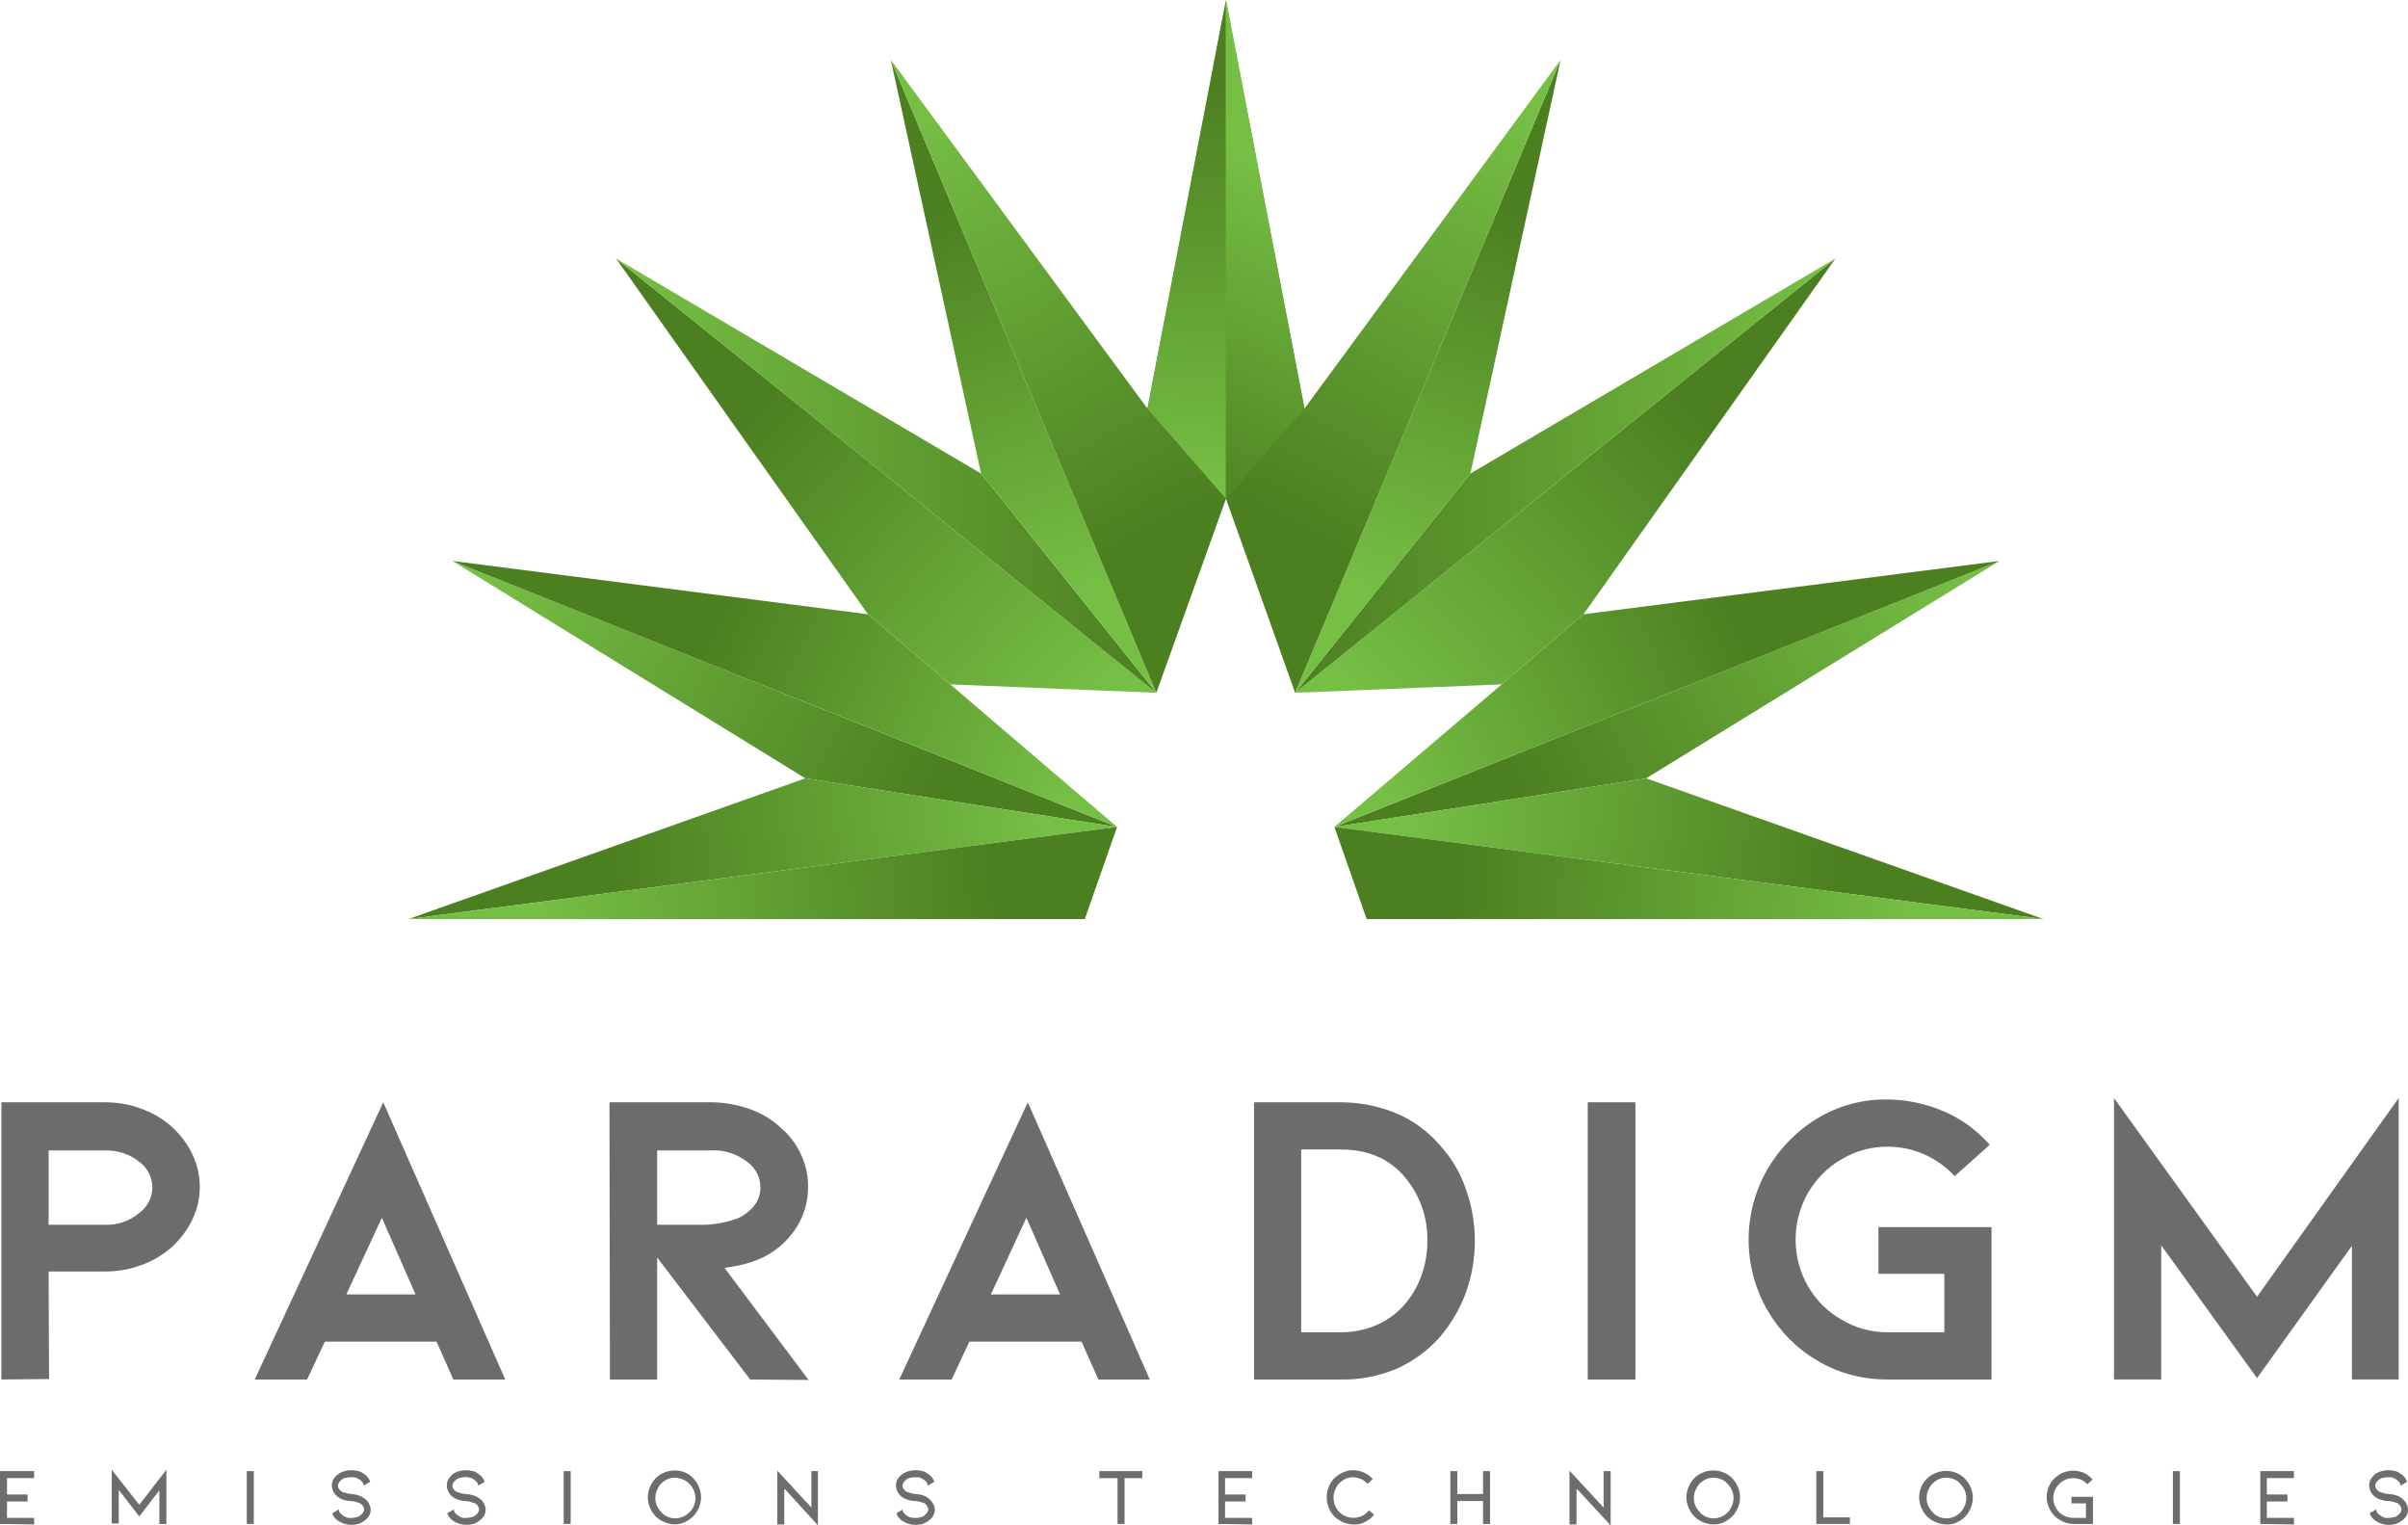 <?xml version="1.0" encoding="UTF-8"?><svg id="Layer_1" xmlns="http://www.w3.org/2000/svg" xmlns:xlink="http://www.w3.org/1999/xlink" viewBox="0 0 515.2 326.3"><defs><style>.cls-1{fill:url(#linear-gradient);}.cls-1,.cls-2,.cls-3,.cls-4,.cls-5,.cls-6,.cls-7,.cls-8,.cls-9,.cls-10,.cls-11,.cls-12,.cls-13,.cls-14,.cls-15,.cls-16,.cls-17,.cls-18,.cls-19,.cls-20{stroke-width:0px;}.cls-2{fill:url(#linear-gradient-11);}.cls-3{fill:url(#linear-gradient-12);}.cls-4{fill:url(#linear-gradient-13);}.cls-5{fill:url(#linear-gradient-10);}.cls-6{fill:url(#linear-gradient-17);}.cls-7{fill:url(#linear-gradient-16);}.cls-8{fill:url(#linear-gradient-15);}.cls-9{fill:url(#linear-gradient-18);}.cls-10{fill:url(#linear-gradient-14);}.cls-11{fill:url(#linear-gradient-4);}.cls-12{fill:url(#linear-gradient-2);}.cls-13{fill:url(#linear-gradient-3);}.cls-14{fill:url(#linear-gradient-8);}.cls-15{fill:url(#linear-gradient-9);}.cls-16{fill:url(#linear-gradient-7);}.cls-17{fill:url(#linear-gradient-5);}.cls-18{fill:url(#linear-gradient-6);}.cls-19{fill:#6d6b6b;}.cls-20{fill:#6e6c6d;}</style><linearGradient id="linear-gradient" x1="104.84" y1="661.06" x2="199.72" y2="709.74" gradientTransform="translate(0 -541.08)" gradientUnits="userSpaceOnUse"><stop offset="0" stop-color="#76bf45"/><stop offset="1" stop-color="#4c7f20"/></linearGradient><linearGradient id="linear-gradient-2" x1="223.43" y1="710.07" x2="130.33" y2="724.27" gradientTransform="translate(0 -541.08)" gradientUnits="userSpaceOnUse"><stop offset="0" stop-color="#76bf45"/><stop offset="1" stop-color="#4c7f20"/></linearGradient><linearGradient id="linear-gradient-3" x1="230.2" y1="709.38" x2="153.35" y2="672.57" gradientTransform="translate(0 -541.08)" gradientUnits="userSpaceOnUse"><stop offset="0" stop-color="#76bf45"/><stop offset="1" stop-color="#4c7f20"/></linearGradient><linearGradient id="linear-gradient-4" x1="231.5" y1="694.75" x2="161.03" y2="629.36" gradientTransform="translate(0 -541.08)" gradientUnits="userSpaceOnUse"><stop offset="0" stop-color="#76bf45"/><stop offset="1" stop-color="#4c7f20"/></linearGradient><linearGradient id="linear-gradient-5" x1="131.8" y1="642.83" x2="247.4" y2="642.83" gradientTransform="translate(0 -541.08)" gradientUnits="userSpaceOnUse"><stop offset="0" stop-color="#76bf45"/><stop offset="1" stop-color="#4c7f20"/></linearGradient><linearGradient id="linear-gradient-6" x1="229.98" y1="669.49" x2="199.73" y2="586.05" gradientTransform="translate(0 -541.08)" gradientUnits="userSpaceOnUse"><stop offset="0" stop-color="#76bf45"/><stop offset="1" stop-color="#4c7f20"/></linearGradient><linearGradient id="linear-gradient-7" x1="220.32" y1="552.16" x2="269.74" y2="642.36" gradientTransform="translate(0 -541.08)" gradientUnits="userSpaceOnUse"><stop offset="0" stop-color="#76bf45"/><stop offset="1" stop-color="#4c7f20"/></linearGradient><linearGradient id="linear-gradient-8" x1="113.55" y1="737.47" x2="213.36" y2="729.58" gradientTransform="translate(0 -541.08)" gradientUnits="userSpaceOnUse"><stop offset="0" stop-color="#76bf45"/><stop offset="1" stop-color="#4c7f20"/></linearGradient><linearGradient id="linear-gradient-9" x1="253.53" y1="645.97" x2="257.6" y2="558.73" gradientTransform="translate(0 -541.08)" gradientUnits="userSpaceOnUse"><stop offset="0" stop-color="#76bf45"/><stop offset="1" stop-color="#4c7f20"/></linearGradient><linearGradient id="linear-gradient-10" x1="212.3" y1="661.05" x2="307.19" y2="709.73" gradientTransform="translate(631.99 -541.08) rotate(-180) scale(1 -1)" gradientUnits="userSpaceOnUse"><stop offset="0" stop-color="#76bf45"/><stop offset="1" stop-color="#4c7f20"/></linearGradient><linearGradient id="linear-gradient-11" x1="330.9" y1="710.07" x2="237.8" y2="724.27" gradientTransform="translate(631.99 -541.08) rotate(-180) scale(1 -1)" gradientUnits="userSpaceOnUse"><stop offset="0" stop-color="#76bf45"/><stop offset="1" stop-color="#4c7f20"/></linearGradient><linearGradient id="linear-gradient-12" x1="337.66" y1="709.4" x2="260.81" y2="672.59" gradientTransform="translate(631.99 -541.08) rotate(-180) scale(1 -1)" gradientUnits="userSpaceOnUse"><stop offset="0" stop-color="#76bf45"/><stop offset="1" stop-color="#4c7f20"/></linearGradient><linearGradient id="linear-gradient-13" x1="338.97" y1="694.74" x2="268.51" y2="629.35" gradientTransform="translate(631.99 -541.08) rotate(-180) scale(1 -1)" gradientUnits="userSpaceOnUse"><stop offset="0" stop-color="#76bf45"/><stop offset="1" stop-color="#4c7f20"/></linearGradient><linearGradient id="linear-gradient-14" x1="239.29" y1="642.83" x2="354.89" y2="642.83" gradientTransform="translate(631.99 -541.08) rotate(-180) scale(1 -1)" gradientUnits="userSpaceOnUse"><stop offset="0" stop-color="#76bf45"/><stop offset="1" stop-color="#4c7f20"/></linearGradient><linearGradient id="linear-gradient-15" x1="337.47" y1="669.49" x2="307.21" y2="586.05" gradientTransform="translate(631.99 -541.08) rotate(-180) scale(1 -1)" gradientUnits="userSpaceOnUse"><stop offset="0" stop-color="#76bf45"/><stop offset="1" stop-color="#4c7f20"/></linearGradient><linearGradient id="linear-gradient-16" x1="327.77" y1="552.17" x2="377.19" y2="642.37" gradientTransform="translate(631.99 -541.08) rotate(-180) scale(1 -1)" gradientUnits="userSpaceOnUse"><stop offset="0" stop-color="#76bf45"/><stop offset="1" stop-color="#4c7f20"/></linearGradient><linearGradient id="linear-gradient-17" x1="221.02" y1="737.48" x2="320.83" y2="729.59" gradientTransform="translate(631.99 -541.08) rotate(-180) scale(1 -1)" gradientUnits="userSpaceOnUse"><stop offset="0" stop-color="#76bf45"/><stop offset="1" stop-color="#4c7f20"/></linearGradient><linearGradient id="linear-gradient-18" x1="242.1" y1="645.29" x2="274.11" y2="577.56" gradientTransform="translate(0 -541.08)" gradientUnits="userSpaceOnUse"><stop offset="0" stop-color="#4c7f20"/><stop offset="1" stop-color="#76bf45"/></linearGradient></defs><path class="cls-19" d="M.3,295.1v-59.3h22.1c2.6,0,5.2.4,7.6,1.3,2.4.8,4.6,2.1,6.5,3.7,1.9,1.7,3.5,3.7,4.6,6,2.2,4.5,2.2,9.7,0,14.2-1.1,2.3-2.7,4.3-4.6,6-1.9,1.6-4.1,2.9-6.5,3.7-2.4.9-5,1.3-7.6,1.3h-12l.1,23-10.2.1ZM10.4,262h12c2.7.1,5.4-.8,7.5-2.6,1.7-1.3,2.7-3.3,2.7-5.4s-1-4.1-2.7-5.4c-2.1-1.7-4.8-2.6-7.5-2.5h-12s0,15.9,0,15.9Z"/><path class="cls-19" d="M69.5,287l-3.8,8.1h-11.2l27.5-59.3,26.1,59.3h-11.1l-3.6-8.1h-23.9ZM81.7,260.5l-7.6,16.4h14.8l-7.2-16.4Z"/><path class="cls-19" d="M160.5,295.1l-19.9-26.1v26.1h-10.1l-.1-59.3h21.7c2.8,0,5.5.5,8.2,1.4,2.5.9,4.8,2.2,6.7,4,1.9,1.6,3.4,3.6,4.4,5.8s1.5,4.5,1.5,6.9c0,3.7-1.2,7.2-3.5,10.1-2,2.5-4.6,4.5-7.6,5.6-1.2.5-2.5.8-3.7,1.1-1,.2-2.1.4-3.1.5l18,24-12.5-.1ZM140.6,246v16h8.8c2.9.1,5.8-.4,8.5-1.4,1.3-.6,2.5-1.5,3.4-2.6s1.4-2.5,1.4-4c0-2-.9-3.9-2.5-5.2-2.3-1.9-5.2-2.9-8.1-2.7h-11.5v-.1Z"/><path class="cls-19" d="M207.4,287l-3.8,8.1h-11.2l27.5-59.3,26.1,59.3h-11l-3.6-8.1h-24ZM219.6,260.5l-7.6,16.4h14.8l-7.2-16.4Z"/><path class="cls-19" d="M286.9,295.1h-18.6v-59.3h18.6c4,0,8,.8,11.7,2.3,3.6,1.5,6.8,3.8,9.4,6.8,2.5,2.7,4.4,5.9,5.6,9.4,2.6,7.2,2.6,15.1,0,22.3-1.3,3.5-3.2,6.7-5.6,9.5-2.6,2.9-5.8,5.2-9.4,6.8-3.8,1.5-7.7,2.3-11.7,2.2ZM278.4,285h8.5c2.6,0,5.1-.5,7.5-1.5,2.3-1,4.3-2.4,6-4.3,1.6-1.8,2.9-4,3.7-6.3.9-2.4,1.3-5,1.3-7.6s-.4-5.1-1.3-7.4c-.8-2.3-2.1-4.4-3.7-6.3-3.3-3.8-7.8-5.7-13.5-5.7h-8.5v39.1Z"/><path class="cls-19" d="M339.7,295.1v-59.3h10.2v59.3h-10.2Z"/><path class="cls-19" d="M426.1,295.1h-22.3c-5.2,0-10.4-1.3-14.9-4-4.5-2.6-8.2-6.4-10.8-10.9-5.3-9.3-5.3-20.7,0-30,2.6-4.5,6.3-8.3,10.8-11s9.7-4.1,14.9-4c4.1,0,8.2.9,12,2.5s7.2,4.1,9.9,7.2l-7.5,6.7c-1.8-2-4.1-3.6-6.6-4.7-2.5-1.1-5.1-1.6-7.8-1.6-3.5,0-6.8.9-9.8,2.7-3,1.7-5.4,4.2-7.2,7.2-3.5,6.2-3.5,13.8,0,19.9,1.7,3,4.2,5.5,7.2,7.2,3,1.8,6.4,2.7,9.8,2.7h12.2v-12.5h-14.1v-10h24.2v32.6Z"/><path class="cls-19" d="M503.2,295.1v-28.6l-20.3,28.3-20.5-28.4v28.7h-10.1v-60.2l30.6,42.5,30.3-42.5v60.2h-10Z"/><path class="cls-20" d="M0,326v-11.3h7.3v1.5H1.5v3.5h4.4v1.5H1.5v3.5h5.8v1.4l-7.3-.1Z"/><path class="cls-20" d="M34.1,326v-7.2l-4.3,5.6-4.4-5.7v7.2h-1.5v-11.5l5.9,7.5,5.8-7.5v11.6h-1.5Z"/><path class="cls-20" d="M52.8,326v-11.3h1.5v11.3h-1.5Z"/><path class="cls-20" d="M78.8,321.4c.3.5.5,1,.5,1.5s-.1.9-.3,1.3c-.2.4-.6.8-1,1.1-.4.3-.8.5-1.3.7-.5.1-1,.2-1.5.2-1,0-2-.3-2.9-.9-.6-.4-1-.9-1.2-1.6l1.4-.8c0,.3.1.6.4.9s.6.5,1,.7.9.3,1.3.2c.5,0,.9-.1,1.3-.2s.7-.4,1-.7c.2-.2.4-.6.4-.9s-.1-.5-.3-.8c-.2-.3-.5-.5-.8-.6-.6-.2-1.2-.4-1.8-.4-.7,0-1.5-.2-2.1-.5s-1-.7-1.4-1.2c-.3-.5-.5-1-.5-1.6,0-.5.1-.9.3-1.3.2-.4.6-.8,1-1.1.8-.6,1.8-.9,2.9-.9.5,0,1,.1,1.5.2s.9.4,1.3.7c.6.4,1,.9,1.2,1.6l-1.4.8c0-.3-.1-.6-.4-.9s-.6-.5-1-.7-.9-.2-1.3-.2c-.5,0-.9.1-1.4.2-.4.1-.7.4-1,.7-.2.2-.4.6-.4.9s.1.6.3.8c.2.3.5.5.8.6s.7.2,1,.3l.7.1c.4,0,.9.1,1.3.2.3.1.7.2,1,.4.6.3,1.1.7,1.4,1.2Z"/><path class="cls-20" d="M103.4,321.4c.3.5.5,1,.5,1.5s-.1.9-.3,1.3c-.3.4-.6.8-1,1.1-.4.3-.8.5-1.3.7-.5.1-1,.2-1.5.2-1,0-2-.3-2.9-.9-.6-.4-1-1-1.2-1.6l1.4-.8c0,.3.1.6.4.9s.6.5,1,.7.9.3,1.3.2c.5,0,.9-.1,1.3-.2s.7-.4,1-.7c.2-.2.4-.6.4-.9s-.1-.5-.3-.8c-.2-.3-.5-.5-.8-.6-.6-.2-1.2-.4-1.8-.4-.7,0-1.5-.2-2.1-.5s-1.1-.7-1.4-1.2-.5-1-.5-1.6c0-.5.1-.9.3-1.3.2-.4.6-.8.9-1.1.8-.6,1.8-.9,2.9-.9.5,0,1,.1,1.5.2s.9.4,1.3.7c.6.4,1,1,1.2,1.6l-1.4.8c0-.3-.1-.6-.4-.9s-.6-.5-1-.7c-.9-.3-1.8-.3-2.7,0-.4.1-.7.4-1,.7-.2.2-.4.6-.4.9s.1.6.3.8c.2.3.5.5.8.6s.6.2,1,.3l.8.1c.4,0,.8.1,1.3.2.3.1.7.2,1,.4.6.3,1.1.7,1.4,1.2Z"/><path class="cls-20" d="M120.6,326v-11.3h1.5v11.3h-1.5Z"/><path class="cls-20" d="M144.4,326.1c-1,0-2-.3-2.9-.8s-1.6-1.2-2.1-2.1-.8-1.9-.8-2.9.3-2,.8-2.9,1.2-1.6,2.1-2.1c1.8-1,4-1,5.7,0,.8.5,1.5,1.2,2,2.1s.8,1.9.8,2.9-.3,2-.8,2.9-1.2,1.6-2.1,2.1c-.8.5-1.8.8-2.7.8ZM144.4,316.1c-.8,0-1.5.2-2.1.6s-1.2.9-1.5,1.6c-.8,1.3-.8,3,0,4.3.4.6.9,1.2,1.5,1.6,1.3.8,3,.8,4.3,0,2.1-1.2,2.8-3.8,1.6-5.9-.4-.6-.9-1.2-1.6-1.6-.8-.4-1.5-.6-2.2-.6Z"/><path class="cls-20" d="M167.8,318.4v7.7h-1.5v-11.5l7.3,7.9v-7.8h1.4v11.6l-7.2-7.9Z"/><path class="cls-20" d="M199.5,321.4c.3.5.5,1,.5,1.5s-.1.9-.3,1.3-.6.8-1,1.1c-.4.3-.8.5-1.3.7-.5.1-1,.2-1.5.2-1,0-2-.3-2.9-.9-.6-.4-1-.9-1.2-1.6l1.3-.8c0,.3.1.6.4.9.3.3.6.5,1,.7.9.3,1.8.3,2.7,0,.4-.1.7-.4,1-.7.2-.2.4-.6.4-.9s-.1-.5-.3-.8-.4-.5-.7-.6c-.6-.2-1.2-.4-1.8-.4-.7,0-1.5-.2-2.2-.5-.6-.3-1.1-.7-1.4-1.2-.3-.5-.5-1-.5-1.6,0-.5.1-.9.3-1.3s.6-.8,1-1.1c.8-.6,1.8-.9,2.9-.9.5,0,1,.1,1.5.2s.9.4,1.3.7c.6.4,1,.9,1.2,1.6l-1.4.8c0-.3-.1-.6-.4-.9-.3-.3-.6-.5-1-.7s-.9-.2-1.3-.2c-.5,0-.9.1-1.3.2-.4.1-.7.4-1,.7-.2.2-.4.6-.4.9s.1.6.3.8c.2.3.5.5.8.6s.7.2,1,.3l.7.1c.4,0,.9.1,1.3.2.3.1.7.2,1,.4.5.3.9.7,1.3,1.2Z"/><path class="cls-20" d="M244.4,314.7v1.5h-3.8v9.8h-1.5v-9.8h-3.9v-1.5h9.2Z"/><path class="cls-20" d="M260.7,326v-11.3h7.2v1.5h-5.8v3.5h4.4v1.5h-4.4v3.5h5.8v1.4l-7.2-.1Z"/><path class="cls-20" d="M289.5,326.1c-1,0-2-.3-2.8-.8-.9-.5-1.6-1.2-2.1-2.1-1-1.8-1-4,0-5.8.5-.9,1.2-1.6,2.1-2.1s1.8-.8,2.8-.8c.8,0,1.6.2,2.3.5.7.3,1.4.8,1.9,1.4l-1.1,1c-.4-.4-.9-.8-1.4-1s-1.1-.4-1.7-.4c-.7,0-1.5.2-2.1.6s-1.2.9-1.5,1.6c-1.2,2.1-.5,4.7,1.5,5.9,1.2.7,2.7.8,4,.2.6-.3,1.1-.7,1.5-1.2l1.1.9c-.5.7-1.2,1.2-2,1.6-.7.4-1.6.6-2.5.5Z"/><path class="cls-20" d="M317.3,321.1h-5.5v4.9h-1.5v-11.3h1.5v4.9h5.5v-4.9h1.5v11.3h-1.5v-4.9Z"/><path class="cls-20" d="M337.3,318.4v7.7h-1.5v-11.5l7.3,7.9v-7.8h1.5v11.6l-7.3-7.9Z"/><path class="cls-20" d="M366.6,326.1c-1,0-2-.3-2.9-.8s-1.6-1.2-2.1-2.1-.8-1.9-.8-2.9.3-2,.8-2.9,1.2-1.6,2.1-2.1c1.8-1,4-1,5.7,0,.9.5,1.6,1.2,2.1,2.1s.8,1.9.8,2.9-.3,2-.8,2.9-1.2,1.6-2.1,2.1c-.8.6-1.8.8-2.8.8ZM366.6,316.1c-.8,0-1.5.2-2.1.6s-1.2.9-1.5,1.6c-.8,1.3-.8,3,0,4.3.4.6.9,1.2,1.5,1.6,1.3.8,3,.8,4.3,0,.6-.4,1.2-.9,1.5-1.6.8-1.3.8-3,0-4.3-.4-.6-.9-1.2-1.5-1.6-.7-.4-1.5-.6-2.2-.6Z"/><path class="cls-20" d="M388.6,326v-11.3h1.5v9.9h5.7v1.4h-7.2Z"/><path class="cls-20" d="M416.4,326.1c-1,0-2-.3-2.9-.8s-1.6-1.2-2.1-2.1-.8-1.9-.8-2.9.3-2,.8-2.9c.5-.8,1.2-1.5,2.1-2,1.8-1,4-1,5.7,0,.9.5,1.6,1.2,2.1,2.1s.8,1.9.8,2.9-.3,2-.8,2.9-1.2,1.6-2.1,2.1c-.8.5-1.8.8-2.8.7ZM416.4,316.1c-.8,0-1.5.2-2.1.6s-1.2.9-1.5,1.6c-.8,1.3-.8,3,0,4.3.4.6.9,1.2,1.5,1.6,1.3.8,3,.8,4.3,0,.6-.4,1.2-.9,1.5-1.6.8-1.3.8-3,0-4.3-.4-.6-.9-1.2-1.5-1.6-.7-.4-1.4-.6-2.2-.6Z"/><path class="cls-20" d="M447.8,326h-4.2c-1,0-2-.3-2.8-.8-2.7-1.5-3.7-5-2.2-7.7s5-3.7,7.7-2.2c.5.3,1,.7,1.4,1.2l-1.1,1c-.4-.4-.9-.8-1.4-1s-1.1-.3-1.7-.3c-.7,0-1.5.2-2.1.6-2,1.2-2.7,3.8-1.5,5.8.7,1.3,2.1,2.1,3.7,2.1h2.7v-3.1h-3.1v-1.4h4.6v5.8Z"/><path class="cls-20" d="M464.9,326v-11.3h1.5v11.3h-1.5Z"/><path class="cls-20" d="M483.6,326v-11.3h7.2v1.5h-5.8v3.5h4.4v1.5h-4.4v3.5h5.8v1.4l-7.2-.1Z"/><path class="cls-20" d="M514.7,321.4c.3.5.5,1,.5,1.5s-.1.9-.3,1.3-.6.8-1,1.1c-.4.3-.8.5-1.3.7-.5.1-1,.2-1.5.2-1,0-2-.3-2.9-.9-.6-.4-1-1-1.2-1.6l1.4-.8c0,.3.1.6.4.9s.6.5,1,.7.9.3,1.3.2c.5,0,.9-.1,1.3-.2s.7-.4,1-.7c.2-.2.4-.6.4-.9s-.1-.5-.3-.8-.4-.5-.7-.6c-.6-.2-1.2-.4-1.8-.4-.7,0-1.5-.2-2.2-.5-.6-.3-1.1-.7-1.4-1.2s-.5-1-.5-1.6c0-.5.1-.9.3-1.3.2-.4.6-.8.9-1.1.8-.6,1.8-.9,2.9-.9.5,0,1,.1,1.5.2s.9.4,1.3.7c.6.4,1,.9,1.2,1.6l-1.4.8c0-.3-.1-.6-.4-.9-.3-.3-.6-.5-1-.7-.4-.2-.9-.2-1.3-.2-.5,0-.9.1-1.3.2s-.7.4-1,.7c-.2.2-.4.6-.4.9s.1.6.3.8c.2.3.5.5.8.6s.7.2,1,.3l.8.1c.4,0,.9.1,1.3.2.3.1.7.2,1,.4.5.3,1,.7,1.3,1.2Z"/><polygon class="cls-1" points="239 176.9 172.3 166.5 96.8 120 239 176.9"/><polygon class="cls-12" points="239 176.9 87.4 196.6 172.3 166.5 239 176.9"/><polygon class="cls-13" points="239 176.9 96.8 120 185.7 131.4 203.3 146.4 239 176.9"/><polygon class="cls-11" points="247.4 148.2 203.3 146.4 185.7 131.4 131.8 55.3 247.4 148.2"/><polygon class="cls-17" points="247.4 148.2 131.8 55.3 209.9 101.3 247.4 148.2"/><polygon class="cls-18" points="247.4 148.2 209.9 101.3 190.6 12.8 247.4 148.2"/><polygon class="cls-16" points="262.3 0 262.3 106.7 247.4 148.2 190.6 12.8 245.5 87.4 262.3 0"/><polygon class="cls-14" points="239 176.9 232.1 196.6 87.4 196.6 239 176.9"/><polygon class="cls-15" points="245.5 87.4 262.3 106.7 262.3 0 245.5 87.4"/><polygon class="cls-5" points="285.5 176.9 352.2 166.5 427.8 120 285.5 176.9"/><polygon class="cls-2" points="285.5 176.9 437.2 196.6 352.2 166.5 285.5 176.9"/><polygon class="cls-3" points="285.5 176.9 427.8 120 338.8 131.4 321.3 146.4 285.5 176.9"/><polygon class="cls-4" points="277.1 148.2 321.3 146.4 338.8 131.4 392.7 55.3 277.1 148.2"/><polygon class="cls-10" points="277.1 148.2 392.7 55.3 314.6 101.3 277.1 148.2"/><polygon class="cls-8" points="277.1 148.2 314.6 101.3 333.9 12.8 277.1 148.2"/><polygon class="cls-7" points="262.3 0 262.3 106.7 277.1 148.2 333.9 12.8 279.1 87.4 262.3 0"/><polygon class="cls-6" points="285.5 176.9 292.4 196.6 437.2 196.6 285.5 176.9"/><polygon class="cls-9" points="279.1 87.4 262.3 106.7 262.3 0 279.1 87.4"/></svg>